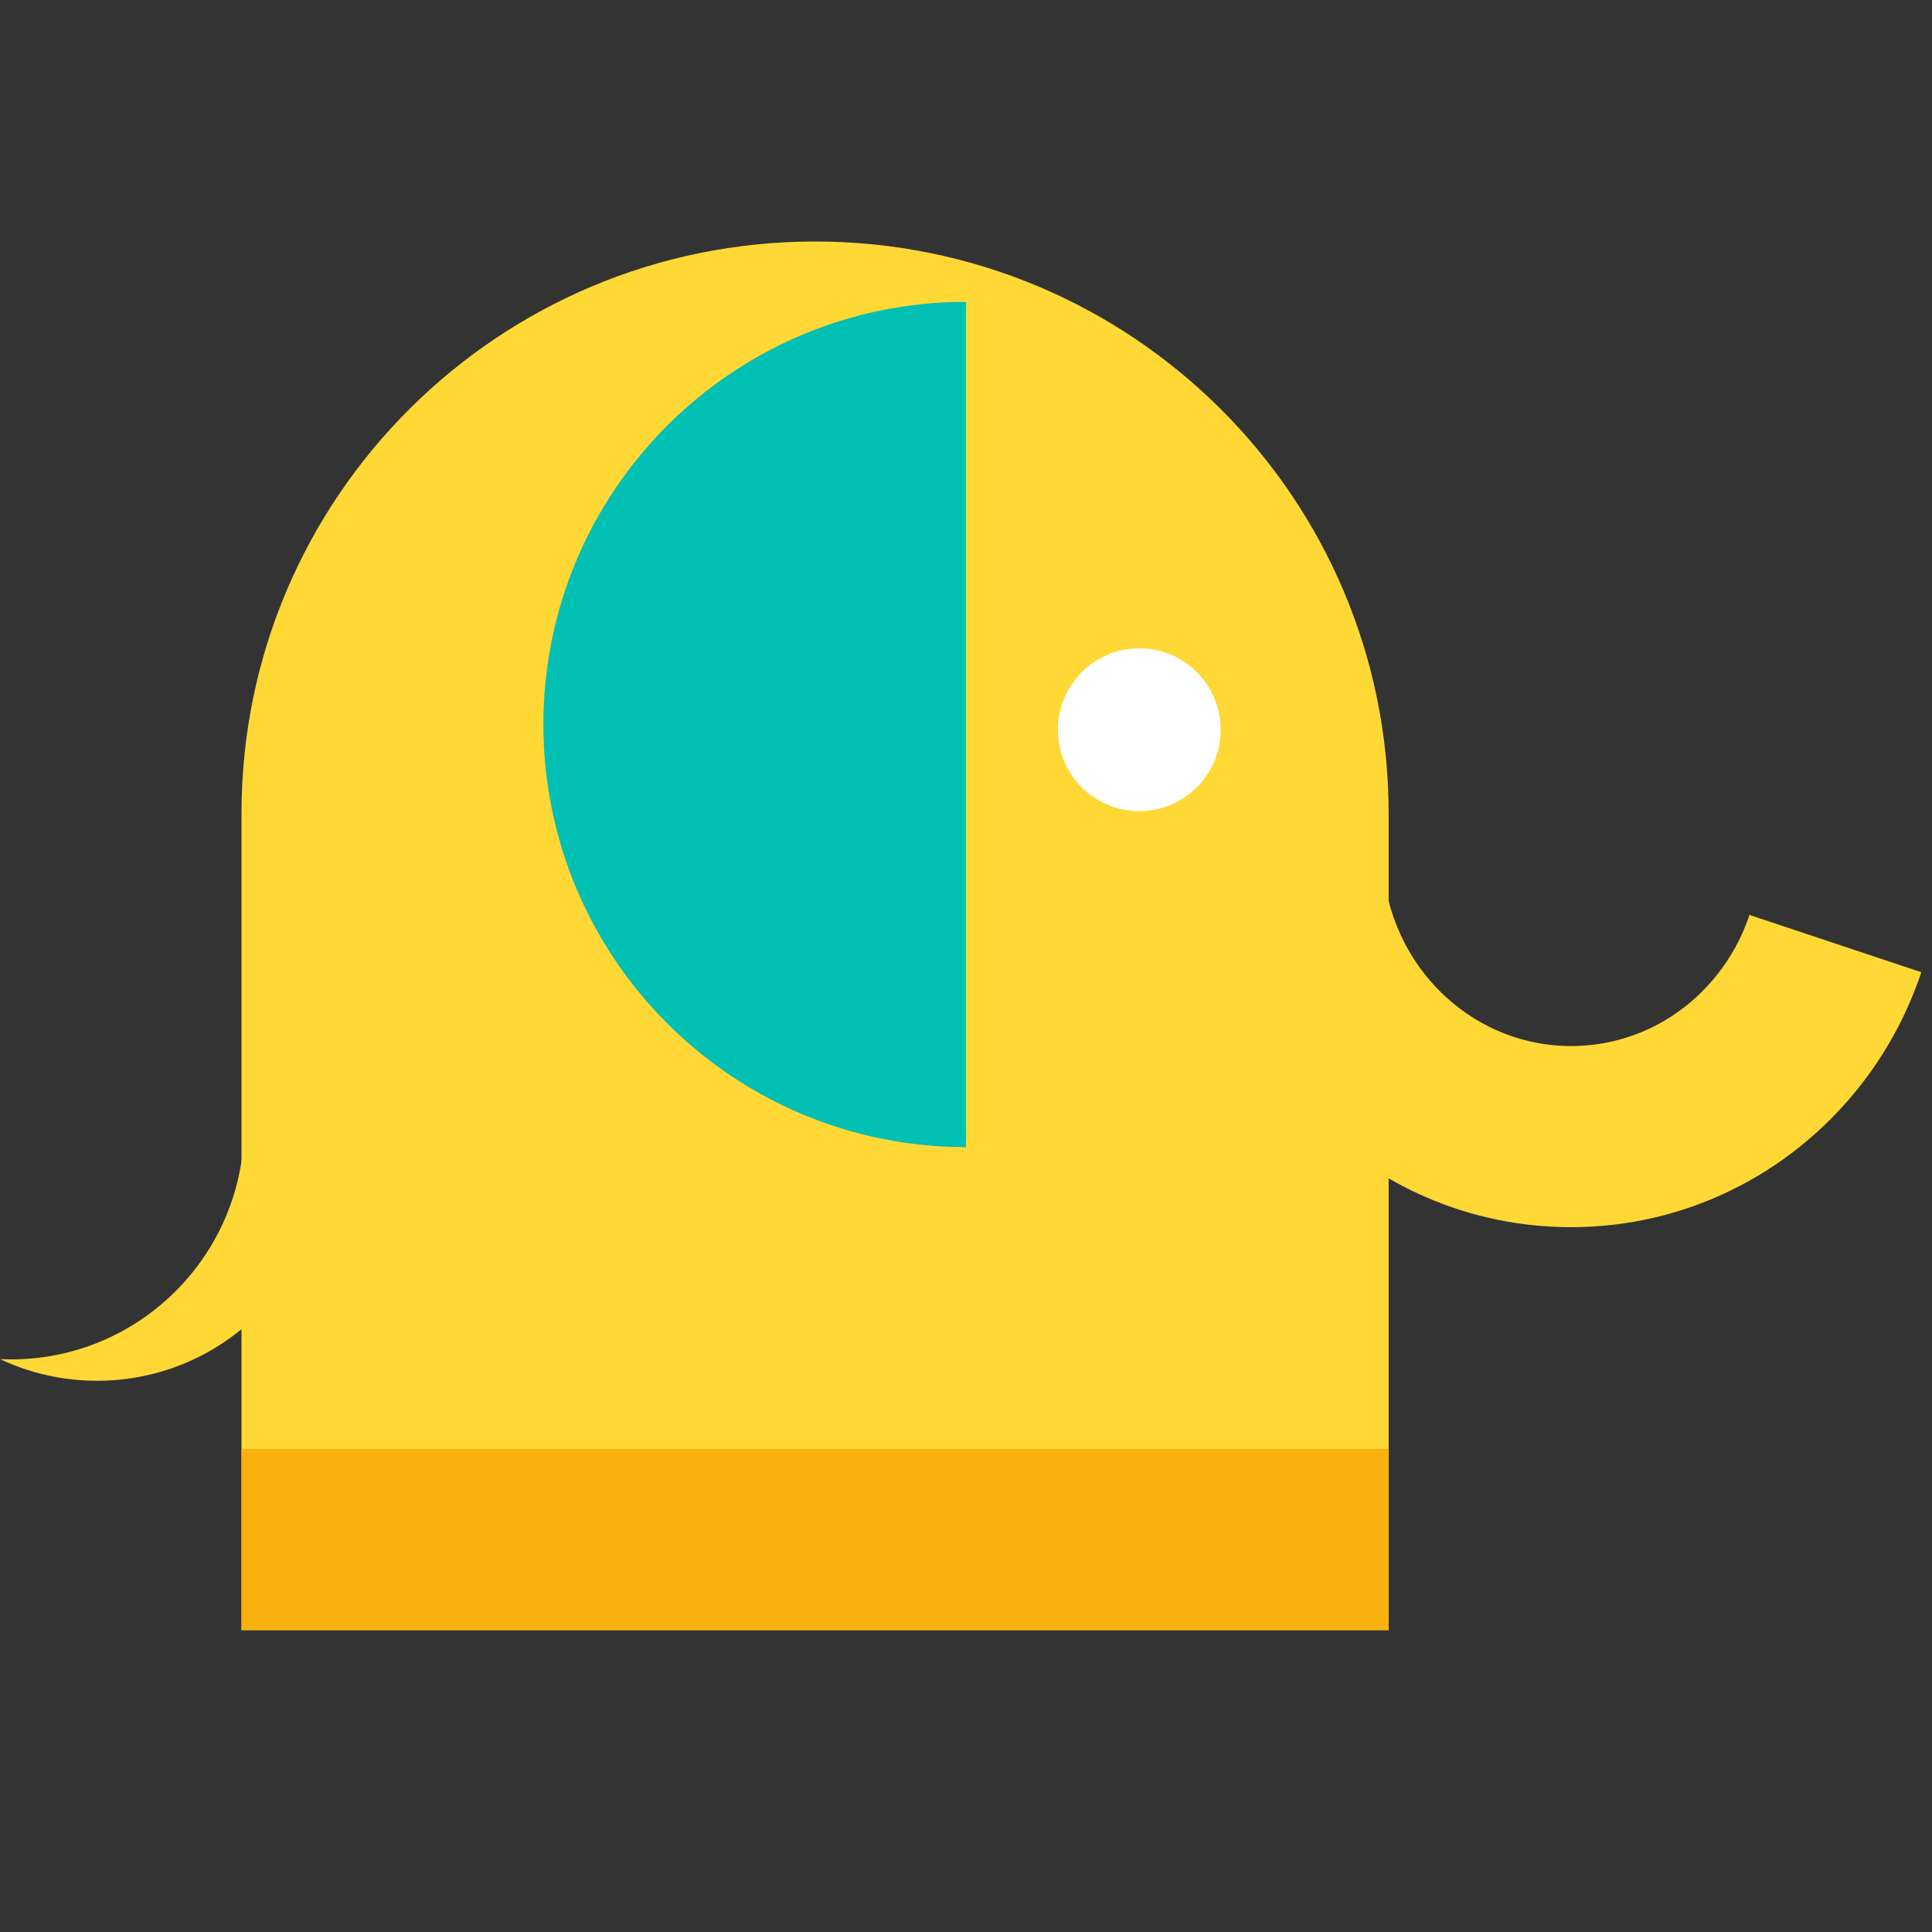 <?xml version="1.0" encoding="UTF-8"?>
<svg width="32px" height="32px" viewBox="0 0 32 32" version="1.1" xmlns="http://www.w3.org/2000/svg" xmlns:xlink="http://www.w3.org/1999/xlink">
    <rect x="0" y="0" width="32" height="32" fill="#333333" stroke="none"/>
    <!-- Generator: Sketch 55.2 (78181) - https://sketchapp.com -->
    <title>logo-hadoop-32-color</title>
    <desc>Created with Sketch.</desc>
    <g id="logo-hadoop-32-color" stroke="none" stroke-width="1" fill="none" fill-rule="evenodd">
        <path d="M23,27 C23,21.467 23,16.958 23,13.471 C23,8.24 18.747,4 13.5,4 C8.253,4 4,8.24 4,13.471 C4,15.275 4,19.784 4,27 L23,27 Z" id="Oval" fill="#FFD836"></path>
        <path d="M16,19 L16,5 C12.134,5 9,8.134 9,12 C9,15.866 12.134,19 16,19 Z" id="Oval" fill="#00BFB3"></path>
        <circle id="Oval" fill="#FFFFFF" cx="18.87" cy="12.087" r="1.348"></circle>
        <path d="M4.04,18.826 C3.946,20.88 2.254,22.516 0.18,22.516 C0.12,22.516 0.06,22.514 -4.08562073e-14,22.511 C0.488,22.741 1.032,22.87 1.607,22.87 C3.697,22.87 5.391,21.173 5.391,19.08 C5.391,18.995 5.387,18.91 5.382,18.826 L4.04,18.826 Z" id="Fill-8" fill="#FFD836"></path>
        <path d="M19.9,14.109 C19.9,17.536 22.634,20.326 26.023,20.326 C27.894,20.326 29.628,19.466 30.781,18.021 C31.237,17.45 31.59,16.801 31.823,16.103 L28.977,15.154 C28.856,15.517 28.673,15.854 28.436,16.15 C27.845,16.892 26.968,17.326 26.023,17.326 C24.305,17.326 22.9,15.892 22.9,14.109 L19.9,14.109 Z" id="Path" fill="#FFD836" fill-rule="nonzero"></path>
        <rect id="Rectangle" fill="#F9B110" x="4" y="24" width="19" height="3"></rect>
    </g>
</svg>